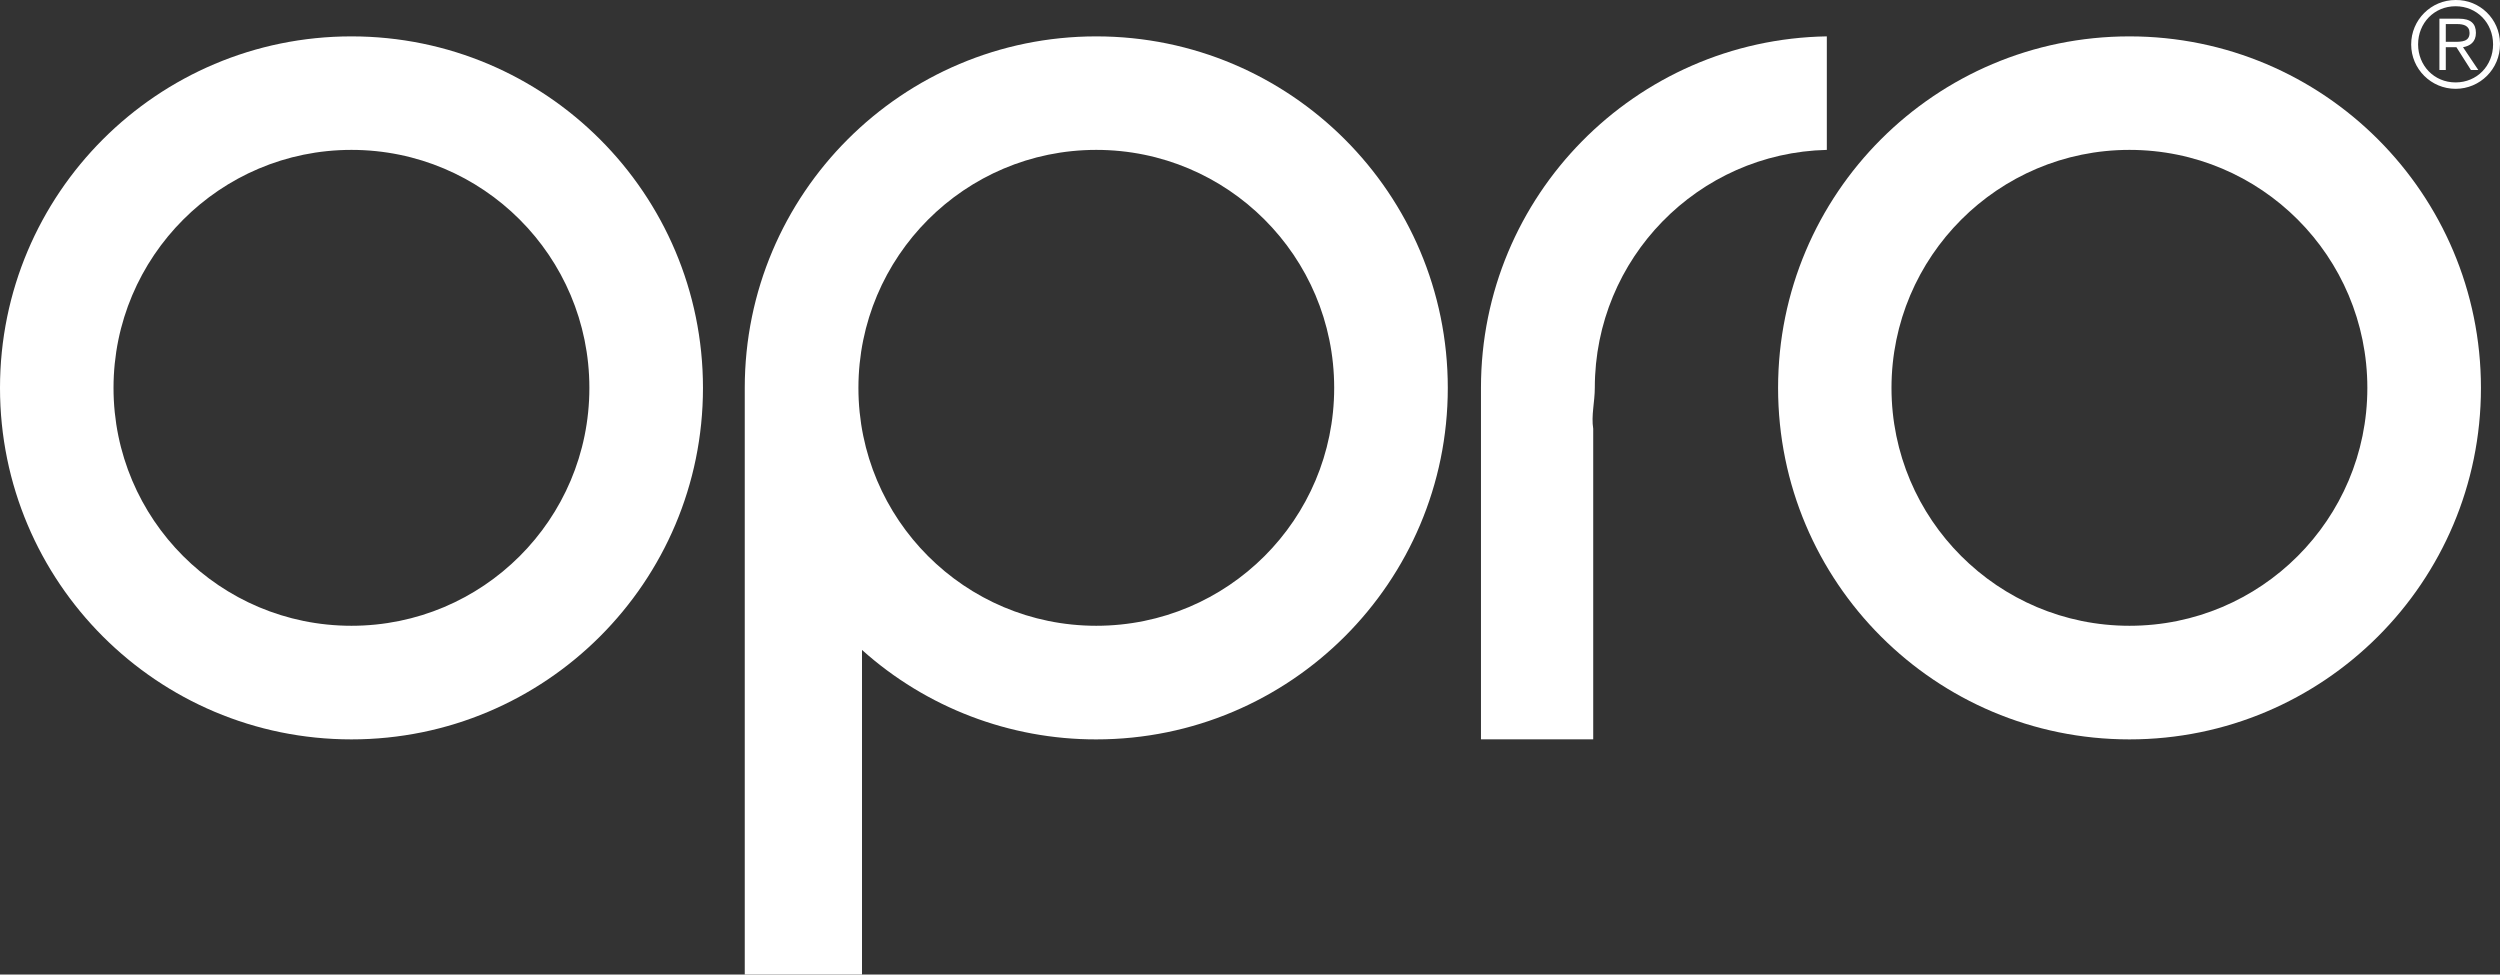 <?xml version="1.0" encoding="UTF-8"?> <svg xmlns="http://www.w3.org/2000/svg" id="Layer_2" data-name="Layer 2" viewBox="0 0 1960 764.05"><rect x="0" y="0" width="1960" height="764.05" fill="#333333" stroke="none"/><defs><style> .cls-1 { fill: #fff; } </style></defs><g id="Layer_1-2" data-name="Layer 1"><g><path class="cls-1" d="M275.53,490.61c-103.1,0-186.53-83.53-186.53-186.47s83.43-186.63,186.53-186.63,186.54,83.49,186.54,186.63-83.56,186.47-186.54,186.47M275.53,28.52c-152.2,0-275.53,123.36-275.53,275.62s123.33,275.54,275.53,275.54,275.6-123.34,275.6-275.54S427.77,28.52,275.53,28.52"></path><path class="cls-1" d="M859.48,490.61c-103.07,0-186.48-83.53-186.48-186.47s83.41-186.63,186.48-186.63c103-.01,186.51,83.48,186.52,186.48v.15c0,102.94-83.42,186.47-186.56,186.47M859.44,28.52c-152.1,0-275.55,123.36-275.55,275.62v459.91h91.92v-254.51c50.45,45.25,115.86,70.24,183.63,70.14,152.19,0,275.63-123.34,275.63-275.54S1011.67,28.52,859.48,28.52"></path><path class="cls-1" d="M1432.23,117.51V28.51c-150.09,2.49-271.15,124.82-271.15,275.49v275.62h88v-243.47c-1.66-10.37,1.25-21.15,1.25-32.11,0-101.56,81-184.17,181.94-186.53"></path><path class="cls-1" d="M1669.49,490.61c-102.94,0-186.56-83.53-186.56-186.47s83.62-186.63,186.56-186.63c103.12,0,186.51,83.49,186.51,186.63.01,102.97-83.46,186.46-186.43,186.47h-.09M1669.48,28.52c-152.16,0-275.46,123.36-275.46,275.62s123.3,275.54,275.46,275.54,275.58-123.34,275.58-275.54S1821.71,28.52,1669.48,28.52"></path><path class="cls-1" d="M1960,34.77c.03,19.23-15.54,34.84-34.77,34.87-19.23.03-34.84-15.54-34.87-34.77S1905.9.03,1925.13,0c.02,0,.03,0,.05,0,18.96-.27,34.55,14.89,34.82,33.85,0,.31,0,.61,0,.92M1895.79,34.77c0,16.66,12.53,29.85,29.39,29.85s29.39-13.19,29.39-29.85-12.57-29.87-29.39-29.87-29.39,13.21-29.39,29.87M1917.5,54.89h-5V14.65h15.5c9.09,0,13.12,3.92,13.12,11.13s-4.69,10.3-10.11,11.23l12,17.88h-5.8l-11.38-17.89h-8.33v17.89ZM1924.06,32.8c6.08,0,12.07-.19,12.07-7,0-5.61-4.69-6.92-9.55-6.92h-9.08v13.92h6.56Z"></path></g></g></svg> 